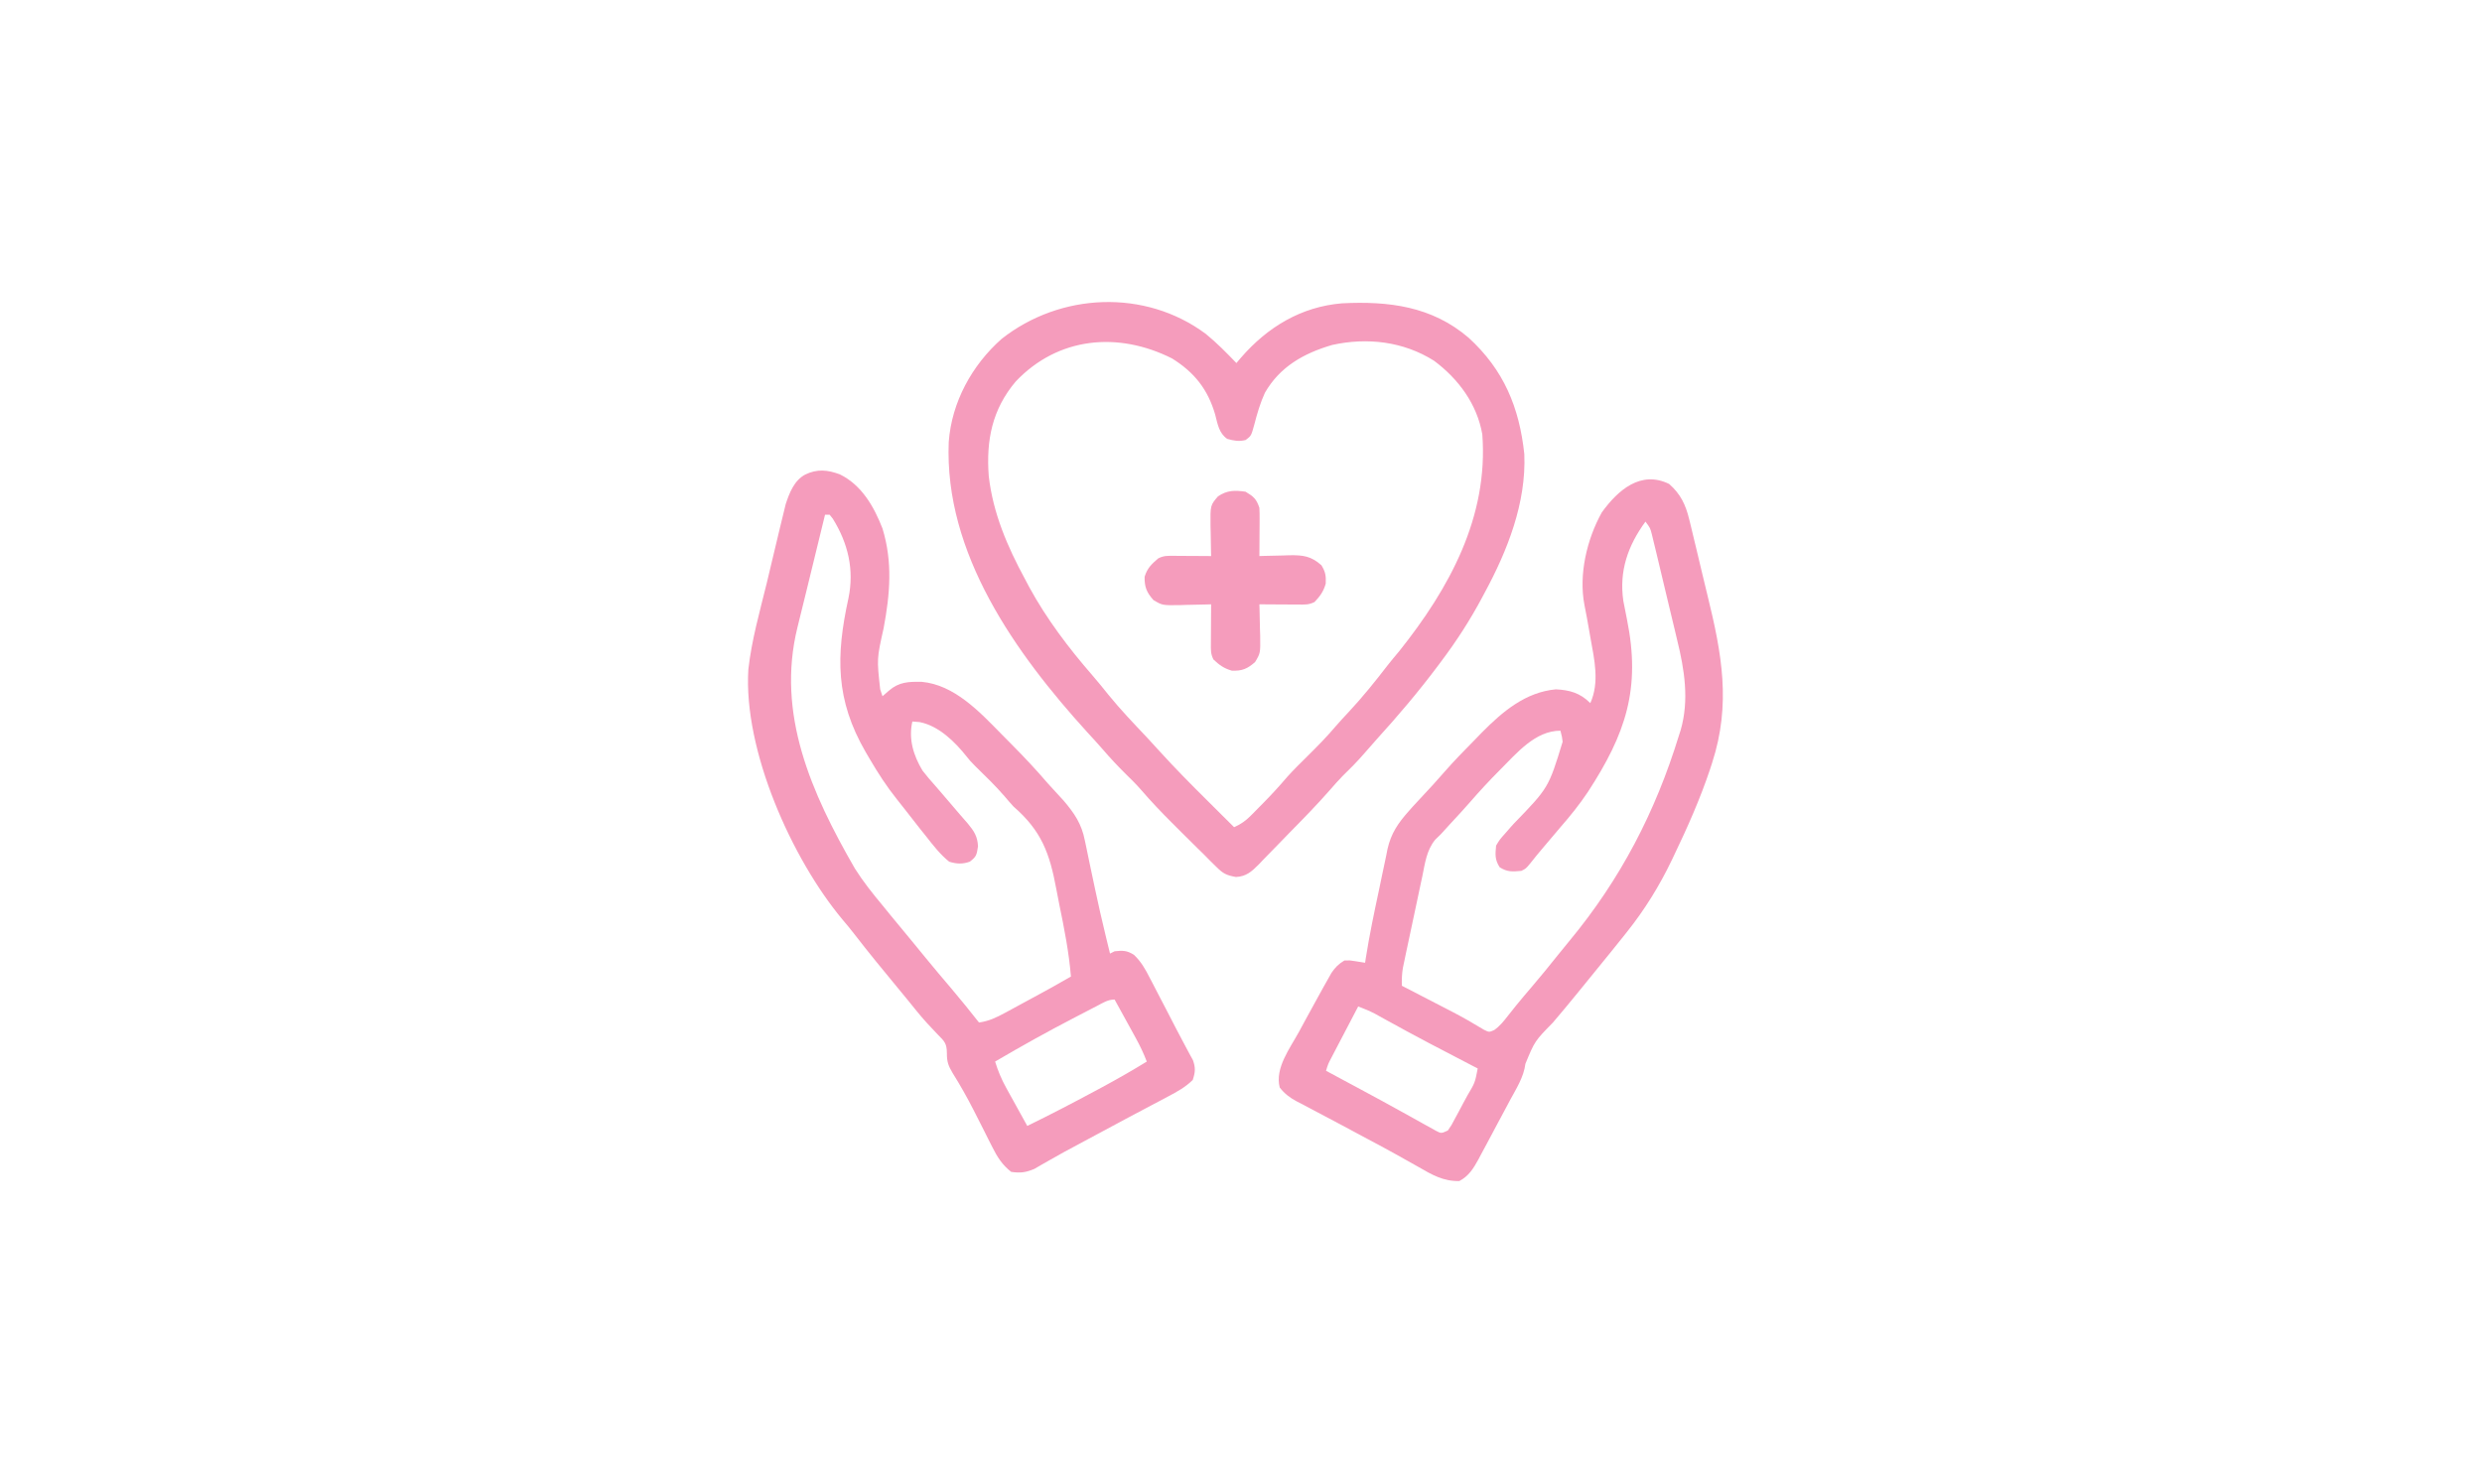 <?xml version="1.0" encoding="UTF-8"?>
<svg version="1.1" xmlns="http://www.w3.org/2000/svg" width="1080" height="646">
<path d="M0 0 C9.489 4.631 14.863 14.032 18.562 23.562 C23.036 38.198 21.843 52.045 19.062 66.938 C16.087 80.248 16.087 80.248 17.562 93.562 C17.892 94.552 18.223 95.543 18.562 96.562 C19.491 95.758 20.419 94.954 21.375 94.125 C25.782 90.306 29.946 90.211 35.598 90.293 C49.828 91.587 60.771 103.298 70.262 112.98 C71.818 114.568 73.384 116.144 74.953 117.719 C80.359 123.166 85.57 128.732 90.562 134.562 C92.817 137.041 95.081 139.509 97.352 141.973 C102.083 147.515 105.203 152.081 106.625 159.383 C106.782 160.116 106.939 160.85 107.101 161.605 C107.604 163.963 108.083 166.325 108.562 168.688 C108.904 170.309 109.248 171.931 109.594 173.552 C110.108 175.967 110.622 178.383 111.129 180.8 C112.499 187.331 113.99 193.827 115.562 200.312 C115.77 201.174 115.978 202.035 116.191 202.922 C116.646 204.803 117.104 206.683 117.562 208.562 C118.222 208.232 118.882 207.903 119.562 207.562 C123.104 207.169 124.961 207.178 127.998 209.119 C131.073 212.048 132.874 215.233 134.777 218.969 C135.156 219.689 135.534 220.41 135.923 221.152 C137.126 223.45 138.313 225.756 139.5 228.062 C140.293 229.581 141.086 231.099 141.881 232.617 C143.42 235.562 144.944 238.514 146.457 241.473 C147.771 244.042 149.114 246.59 150.5 249.121 C151.058 250.164 151.616 251.207 152.191 252.281 C152.678 253.167 153.165 254.054 153.666 254.967 C154.831 258.341 154.676 260.177 153.562 263.562 C150.398 266.684 146.776 268.676 142.863 270.742 C141.749 271.335 140.635 271.927 139.487 272.537 C138.283 273.171 137.079 273.804 135.875 274.438 C134.627 275.099 133.38 275.761 132.133 276.424 C129.557 277.792 126.981 279.158 124.404 280.522 C118.462 283.673 112.544 286.869 106.625 290.062 C100.596 293.311 100.596 293.311 97.594 294.914 C95.436 296.088 93.295 297.295 91.167 298.523 C89.474 299.486 89.474 299.486 87.746 300.469 C86.73 301.06 85.713 301.651 84.666 302.26 C80.929 303.829 78.577 304.155 74.562 303.562 C70.662 300.518 68.526 297.113 66.328 292.73 C65.473 291.049 65.473 291.049 64.6 289.333 C64.004 288.139 63.408 286.944 62.812 285.75 C61.58 283.309 60.342 280.871 59.102 278.434 C58.799 277.836 58.496 277.239 58.183 276.624 C55.371 271.114 52.332 265.742 49.052 260.497 C47.201 257.39 46.562 255.603 46.582 251.938 C46.558 247.709 45.578 246.74 42.625 243.812 C39.393 240.465 36.299 237.121 33.375 233.5 C32.636 232.587 31.898 231.675 31.137 230.734 C30.532 229.987 30.532 229.987 29.916 229.225 C28.377 227.334 26.824 225.456 25.27 223.578 C18.784 215.746 12.344 207.889 6.129 199.84 C4.516 197.756 2.871 195.757 1.152 193.754 C-20.922 167.3 -41.994 120.151 -39.808 84.899 C-38.398 72.202 -34.828 59.675 -31.79 47.289 C-30.982 43.969 -30.199 40.642 -29.416 37.316 C-28.654 34.09 -27.881 30.866 -27.104 27.644 C-26.736 26.115 -26.371 24.586 -26.009 23.056 C-25.501 20.923 -24.979 18.794 -24.452 16.665 C-24.159 15.459 -23.866 14.253 -23.564 13.01 C-21.967 8.123 -19.877 2.677 -15.125 0.125 C-9.893 -2.441 -5.362 -1.996 0 0 Z M-6.438 17.562 C-9.14 28.569 -11.83 39.579 -14.499 50.594 C-15.793 55.929 -17.107 61.257 -18.438 66.582 C-27.732 104.263 -12.394 138.694 6.562 171.562 C10.148 177.237 14.269 182.415 18.562 187.562 C19.746 189.015 20.928 190.468 22.109 191.922 C25.051 195.53 28.022 199.113 31.004 202.688 C33.105 205.214 35.178 207.763 37.25 210.312 C40.952 214.847 44.731 219.311 48.523 223.769 C52.637 228.62 56.626 233.566 60.562 238.562 C64.881 237.951 68.109 236.396 71.93 234.324 C72.528 234.002 73.125 233.68 73.741 233.348 C75.643 232.322 77.54 231.286 79.438 230.25 C80.704 229.565 81.971 228.881 83.238 228.197 C89.053 225.054 94.846 221.881 100.562 218.562 C99.69 207.948 97.653 197.634 95.501 187.215 C95.044 184.958 94.606 182.696 94.188 180.432 C91.282 164.755 87.671 155.081 75.562 144.562 C74.242 143.109 72.941 141.637 71.688 140.125 C67.709 135.516 63.355 131.311 59 127.062 C56.562 124.562 56.562 124.562 55.344 123.016 C50.147 116.429 43.072 109.443 34.684 107.805 C33.654 107.725 32.624 107.645 31.562 107.562 C29.83 115.165 31.999 122.275 35.969 128.914 C37.739 131.231 39.616 133.391 41.562 135.562 C42.535 136.688 43.505 137.816 44.473 138.945 C44.989 139.547 45.505 140.149 46.036 140.769 C50.576 146.072 50.576 146.072 52.213 147.99 C53.355 149.321 54.51 150.64 55.668 151.957 C58.386 155.231 59.914 157.553 60.125 161.875 C59.546 165.669 59.437 166.348 56.562 168.562 C53.357 169.703 50.799 169.566 47.562 168.562 C43.651 165.388 40.643 161.518 37.562 157.562 C36.62 156.385 35.676 155.207 34.73 154.031 C32.453 151.176 30.205 148.298 27.984 145.398 C26.972 144.091 25.944 142.796 24.906 141.51 C20.391 135.868 16.58 129.986 12.938 123.75 C12.37 122.782 11.802 121.813 11.218 120.816 C-1.871 98.182 -1.782 79.088 3.75 53.938 C6.322 41.468 3.604 30.073 -3.035 19.328 C-3.498 18.745 -3.961 18.163 -4.438 17.562 C-5.098 17.562 -5.758 17.562 -6.438 17.562 Z M111.762 231.422 C111.177 231.723 110.592 232.023 109.99 232.333 C108.074 233.322 106.162 234.317 104.25 235.312 C103.602 235.648 102.954 235.984 102.287 236.33 C90.531 242.429 78.978 248.846 67.562 255.562 C68.82 259.627 70.325 263.239 72.383 266.961 C72.918 267.934 73.453 268.907 74.004 269.91 C74.559 270.909 75.115 271.908 75.688 272.938 C76.251 273.96 76.814 274.982 77.395 276.035 C78.779 278.547 80.169 281.056 81.562 283.562 C91.473 278.742 101.23 273.655 110.938 268.438 C112.03 267.852 113.122 267.267 114.248 266.664 C120.794 263.131 127.224 259.455 133.562 255.562 C132.196 251.965 130.595 248.633 128.742 245.262 C128.207 244.285 127.672 243.309 127.121 242.303 C126.288 240.792 126.288 240.792 125.438 239.25 C124.874 238.223 124.311 237.197 123.73 236.139 C122.344 233.612 120.954 231.087 119.562 228.562 C116.521 228.562 114.454 230.034 111.762 231.422 Z " fill="#F59CBC" transform="translate(365.438,206.438)"/>
<path d="M0 0 C4.957 4.381 7.152 8.973 8.702 15.332 C8.869 16.002 9.035 16.671 9.206 17.361 C9.749 19.562 10.274 21.767 10.797 23.973 C11.172 25.528 11.547 27.083 11.923 28.639 C12.708 31.902 13.483 35.168 14.252 38.436 C15.033 41.748 15.83 45.055 16.644 48.359 C22.924 73.873 26.994 95.755 18.688 121.375 C18.398 122.27 18.108 123.164 17.809 124.086 C13.498 137.011 8.01 149.356 2.125 161.625 C1.816 162.274 1.507 162.924 1.188 163.593 C-4.227 174.913 -10.663 185.307 -18.5 195.125 C-18.954 195.695 -19.407 196.265 -19.875 196.853 C-21.347 198.699 -22.828 200.538 -24.312 202.375 C-25.113 203.367 -25.113 203.367 -25.929 204.378 C-29.22 208.451 -32.524 212.512 -35.836 216.566 C-37.143 218.167 -38.447 219.771 -39.75 221.375 C-43.32 225.761 -46.927 230.109 -50.6 234.409 C-58.485 242.464 -58.485 242.464 -62.559 252.332 C-63.278 258.142 -66.515 263.111 -69.25 268.188 C-69.834 269.287 -70.418 270.386 -71.02 271.518 C-72.208 273.748 -73.402 275.975 -74.601 278.199 C-76.156 281.084 -77.691 283.978 -79.223 286.875 C-80.084 288.48 -80.948 290.084 -81.812 291.688 C-82.197 292.415 -82.581 293.142 -82.976 293.892 C-85.187 297.916 -87.149 301.144 -91.312 303.375 C-98.277 303.507 -103.151 300.672 -109.062 297.25 C-111.01 296.155 -112.958 295.061 -114.906 293.969 C-116.455 293.095 -116.455 293.095 -118.035 292.203 C-123.237 289.301 -128.498 286.51 -133.757 283.712 C-136.731 282.127 -139.699 280.529 -142.668 278.934 C-146.762 276.734 -150.867 274.559 -154.988 272.41 C-156.617 271.545 -158.246 270.679 -159.875 269.812 C-160.6 269.444 -161.326 269.075 -162.073 268.695 C-165.17 267.027 -167.274 265.424 -169.465 262.66 C-171.641 254.225 -164.992 245.588 -161.062 238.392 C-160.072 236.58 -159.092 234.762 -158.113 232.943 C-156.205 229.406 -154.263 225.889 -152.312 222.375 C-151.684 221.235 -151.056 220.095 -150.408 218.92 C-149.804 217.85 -149.2 216.779 -148.578 215.676 C-148.045 214.725 -147.511 213.774 -146.962 212.794 C-145.282 210.33 -143.855 208.91 -141.312 207.375 C-138.953 207.301 -138.953 207.301 -136.562 207.688 C-135.812 207.809 -135.061 207.93 -134.288 208.055 C-133.31 208.214 -133.31 208.214 -132.312 208.375 C-132.223 207.772 -132.133 207.169 -132.04 206.548 C-130.462 196.542 -128.401 186.639 -126.274 176.738 C-125.841 174.701 -125.417 172.662 -125.003 170.621 C-124.396 167.634 -123.758 164.655 -123.113 161.676 C-122.937 160.776 -122.761 159.875 -122.579 158.948 C-121.038 152.077 -117.965 147.593 -113.312 142.375 C-112.491 141.446 -112.491 141.446 -111.654 140.499 C-110.231 138.912 -108.779 137.359 -107.312 135.812 C-104.167 132.47 -101.069 129.108 -98.074 125.629 C-93.621 120.518 -88.891 115.693 -84.125 110.875 C-83.256 109.977 -82.386 109.078 -81.49 108.152 C-72.464 99.04 -62.537 90.606 -49.312 89.375 C-43.23 89.672 -38.717 90.97 -34.312 95.375 C-30.241 86.339 -32.546 76.423 -34.25 67 C-34.524 65.42 -34.524 65.42 -34.803 63.809 C-35.449 60.098 -36.103 56.394 -36.861 52.704 C-39.437 39.426 -35.809 24.047 -29.312 12.375 C-22.271 2.628 -12.34 -6.053 0 0 Z M-10.312 16.375 C-17.918 26.786 -21.84 37.817 -19.952 50.864 C-19.459 53.542 -18.928 56.209 -18.375 58.875 C-12.237 89.111 -18.924 108.775 -35.367 134.027 C-38.993 139.464 -43.011 144.459 -47.312 149.375 C-48.766 151.084 -50.212 152.798 -51.658 154.512 C-52.606 155.635 -53.556 156.756 -54.508 157.875 C-56.558 160.282 -58.567 162.702 -60.512 165.195 C-62.312 167.375 -62.312 167.375 -64.312 168.375 C-68.149 168.73 -70.459 168.922 -73.75 166.812 C-75.9 163.459 -75.673 161.309 -75.312 157.375 C-73.73 154.742 -73.73 154.742 -71.5 152.25 C-70.683 151.312 -69.865 150.373 -69.023 149.406 C-68.584 148.915 -68.144 148.424 -67.69 147.918 C-52.488 132.238 -52.488 132.238 -46.359 112.188 C-46.616 110.079 -46.616 110.079 -47.312 107.375 C-58.297 107.375 -66.322 117.146 -73.562 124.375 C-78.107 128.938 -82.462 133.62 -86.674 138.491 C-89.48 141.717 -92.396 144.839 -95.305 147.973 C-96.651 149.431 -97.982 150.903 -99.312 152.375 C-100.536 153.566 -100.536 153.566 -101.783 154.781 C-105.575 159.379 -106.259 165.116 -107.426 170.816 C-107.815 172.617 -107.815 172.617 -108.211 174.454 C-108.755 176.985 -109.29 179.517 -109.817 182.052 C-110.624 185.931 -111.455 189.804 -112.291 193.678 C-112.817 196.14 -113.341 198.603 -113.863 201.066 C-114.11 202.225 -114.357 203.383 -114.611 204.577 C-114.835 205.658 -115.059 206.74 -115.29 207.854 C-115.488 208.802 -115.686 209.749 -115.891 210.726 C-116.305 213.326 -116.39 215.748 -116.312 218.375 C-115.552 218.768 -114.792 219.16 -114.009 219.565 C-111.132 221.051 -108.256 222.539 -105.381 224.027 C-104.147 224.665 -102.913 225.303 -101.678 225.941 C-100.479 226.56 -99.28 227.18 -98.081 227.801 C-96.89 228.418 -95.697 229.033 -94.504 229.646 C-89.767 232.094 -85.17 234.751 -80.611 237.517 C-78.343 238.636 -78.343 238.636 -76.132 237.66 C-73.687 235.933 -72.096 233.919 -70.25 231.562 C-69.466 230.578 -68.683 229.593 -67.875 228.578 C-67.46 228.055 -67.045 227.533 -66.617 226.994 C-64.383 224.221 -62.063 221.521 -59.75 218.812 C-55.928 214.316 -52.183 209.771 -48.523 205.141 C-46.818 203.008 -45.095 200.898 -43.352 198.797 C-21.179 172.023 -5.965 142.737 4.25 109.438 C4.502 108.659 4.754 107.88 5.013 107.077 C8.771 94.029 6.657 80.82 3.477 67.918 C3.144 66.513 2.812 65.109 2.482 63.703 C1.795 60.796 1.097 57.891 0.389 54.989 C-0.518 51.272 -1.403 47.55 -2.281 43.826 C-2.962 40.942 -3.65 38.059 -4.34 35.176 C-4.669 33.803 -4.997 32.429 -5.323 31.056 C-5.779 29.148 -6.243 27.242 -6.708 25.337 C-6.971 24.255 -7.233 23.173 -7.503 22.058 C-8.227 19.188 -8.227 19.188 -10.312 16.375 Z M-135.312 227.375 C-137.148 230.879 -138.981 234.384 -140.812 237.891 C-141.741 239.67 -142.672 241.447 -143.604 243.225 C-144.187 244.343 -144.77 245.461 -145.371 246.613 C-145.91 247.645 -146.45 248.677 -147.006 249.74 C-148.392 252.382 -148.392 252.382 -149.312 255.375 C-148.651 255.731 -147.989 256.087 -147.307 256.454 C-145.299 257.534 -143.291 258.614 -141.283 259.695 C-138.954 260.948 -136.624 262.201 -134.293 263.451 C-128.29 266.675 -122.303 269.924 -116.348 273.234 C-115.258 273.836 -114.169 274.438 -113.047 275.058 C-110.958 276.214 -108.873 277.377 -106.793 278.55 C-105.852 279.068 -104.911 279.587 -103.941 280.121 C-103.117 280.582 -102.293 281.043 -101.444 281.517 C-99.187 282.693 -99.187 282.693 -96.312 281.375 C-94.68 279.041 -94.68 279.041 -93.176 276.133 C-92.599 275.067 -92.022 274.001 -91.428 272.902 C-90.833 271.78 -90.238 270.657 -89.625 269.5 C-89.018 268.385 -88.412 267.27 -87.787 266.121 C-84.486 260.546 -84.486 260.546 -83.312 254.375 C-83.955 254.044 -84.597 253.713 -85.258 253.372 C-98.028 246.782 -110.751 240.131 -123.317 233.159 C-124.166 232.69 -125.016 232.221 -125.891 231.738 C-126.995 231.124 -126.995 231.124 -128.122 230.497 C-130.468 229.295 -132.852 228.318 -135.312 227.375 Z " fill="#F59CBC" transform="translate(726.312,210.625)"/>
<path d="M0 0 C4.764 3.891 9.059 8.253 13.312 12.688 C14.312 11.51 14.312 11.51 15.332 10.309 C26.849 -2.95 41.433 -11.836 59.312 -13.312 C79.599 -14.324 98.32 -12.029 114.298 1.619 C129.687 15.657 136.43 32.04 138.594 52.324 C139.483 73.553 131.222 94.395 121.312 112.688 C120.958 113.355 120.603 114.023 120.238 114.711 C114.973 124.601 109.051 133.743 102.312 142.688 C101.904 143.235 101.495 143.783 101.074 144.347 C92.725 155.511 83.742 166.106 74.363 176.418 C72.46 178.524 70.601 180.661 68.75 182.812 C65.817 186.185 62.715 189.334 59.5 192.438 C57.638 194.353 55.896 196.306 54.152 198.328 C48.395 204.924 42.263 211.152 36.125 217.39 C34.619 218.928 33.121 220.474 31.631 222.028 C29.462 224.288 27.267 226.521 25.066 228.75 C24.408 229.447 23.749 230.143 23.071 230.861 C19.94 233.979 17.666 236.115 13.128 236.359 C8.934 235.621 7.479 234.851 4.512 231.879 C3.669 231.055 2.827 230.232 1.958 229.383 C1.085 228.494 0.212 227.604 -0.688 226.688 C-1.593 225.804 -2.498 224.921 -3.431 224.011 C-5.79 221.707 -8.13 219.386 -10.457 217.049 C-11.881 215.619 -13.31 214.195 -14.74 212.771 C-19.395 208.11 -23.909 203.398 -28.197 198.397 C-30.249 196.043 -32.451 193.865 -34.688 191.688 C-38.237 188.176 -41.607 184.597 -44.852 180.805 C-47.04 178.282 -49.3 175.832 -51.562 173.375 C-82.777 139.025 -113.857 95.551 -111.862 47.026 C-110.567 29.703 -101.808 13.673 -88.902 2.215 C-63.344 -17.956 -26.456 -19.671 0 0 Z M-82.688 20.688 C-93.008 32.902 -95.613 46.286 -94.449 61.879 C-92.597 78.021 -86.358 92.532 -78.688 106.688 C-78.083 107.835 -77.478 108.982 -76.855 110.164 C-69.245 124.103 -59.629 136.793 -49.223 148.754 C-46.871 151.475 -44.617 154.251 -42.375 157.062 C-37.132 163.506 -31.417 169.49 -25.711 175.52 C-23.766 177.603 -21.85 179.71 -19.937 181.822 C-13.344 189.085 -6.462 196.029 0.5 202.938 C1.655 204.087 2.809 205.237 3.963 206.387 C6.743 209.156 9.527 211.923 12.312 214.688 C15.215 213.375 17.28 211.969 19.52 209.711 C20.102 209.127 20.685 208.543 21.285 207.941 C21.892 207.321 22.499 206.701 23.125 206.062 C24.072 205.105 24.072 205.105 25.039 204.129 C28.62 200.489 32.048 196.776 35.344 192.875 C38.211 189.689 41.267 186.702 44.312 183.688 C48.554 179.485 52.702 175.282 56.559 170.719 C58.371 168.62 60.255 166.597 62.15 164.574 C68.204 158.094 73.689 151.275 79.093 144.25 C80.72 142.166 82.427 140.152 84.125 138.125 C106.031 110.687 123.034 79.587 120.312 43.688 C117.99 30.489 109.913 19.582 99.312 11.688 C86.001 3.289 70.244 1.452 55 4.812 C42.591 8.443 32.237 14.279 25.719 25.617 C23.694 30.038 22.347 34.625 21.136 39.33 C19.766 44.344 19.766 44.344 17.355 46.168 C14.381 46.924 12.25 46.5 9.312 45.688 C5.65 43.138 5.145 39.14 4.062 35.062 C0.883 24.151 -4.96 16.735 -14.688 10.688 C-38.08 -1.087 -64.238 1.246 -82.688 20.688 Z " fill="#F59CBC" transform="translate(524.688,145.312)"/>
<path d="M0 0 C3.499 2.114 4.706 3.117 6 7 C6.081 8.627 6.108 10.258 6.098 11.887 C6.094 12.825 6.091 13.762 6.088 14.729 C6.075 16.193 6.075 16.193 6.062 17.688 C6.058 18.676 6.053 19.664 6.049 20.682 C6.037 23.121 6.021 25.561 6 28 C6.605 27.979 7.209 27.958 7.833 27.937 C10.597 27.853 13.36 27.801 16.125 27.75 C17.076 27.716 18.028 27.683 19.008 27.648 C25.021 27.565 28.438 27.963 33 32 C34.777 34.935 35.018 36.573 34.875 40 C33.865 43.462 32.461 45.39 30 48 C27.495 49.252 25.791 49.114 22.992 49.098 C22.006 49.094 21.02 49.091 20.004 49.088 C18.971 49.08 17.939 49.071 16.875 49.062 C15.315 49.056 15.315 49.056 13.723 49.049 C11.148 49.037 8.574 49.021 6 49 C6.021 49.64 6.042 50.281 6.063 50.94 C6.147 53.856 6.199 56.771 6.25 59.688 C6.3 61.199 6.3 61.199 6.352 62.74 C6.451 70.247 6.451 70.247 4.133 74.121 C0.786 77.069 -1.519 78.062 -6 77.875 C-9.462 76.865 -11.39 75.461 -14 73 C-15.252 70.495 -15.114 68.791 -15.098 65.992 C-15.094 65.006 -15.091 64.02 -15.088 63.004 C-15.08 61.971 -15.071 60.939 -15.062 59.875 C-15.058 58.835 -15.053 57.794 -15.049 56.723 C-15.037 54.148 -15.021 51.574 -15 49 C-15.64 49.021 -16.281 49.042 -16.94 49.063 C-19.856 49.147 -22.771 49.199 -25.688 49.25 C-26.695 49.284 -27.702 49.317 -28.74 49.352 C-36.247 49.451 -36.247 49.451 -40.121 47.133 C-43.065 43.792 -44.031 41.468 -43.938 37 C-42.759 33.23 -40.976 31.54 -38 29 C-35.547 27.774 -33.949 27.886 -31.211 27.902 C-30.27 27.906 -29.329 27.909 -28.359 27.912 C-26.882 27.925 -26.882 27.925 -25.375 27.938 C-24.382 27.942 -23.39 27.947 -22.367 27.951 C-19.911 27.963 -17.456 27.979 -15 28 C-15.016 27.39 -15.031 26.78 -15.048 26.152 C-15.11 23.372 -15.149 20.593 -15.188 17.812 C-15.213 16.853 -15.238 15.893 -15.264 14.904 C-15.357 5.905 -15.357 5.905 -12 2 C-7.977 -0.682 -4.728 -0.688 0 0 Z " fill="#F59CBC" transform="translate(542,214)"/>
</svg>
